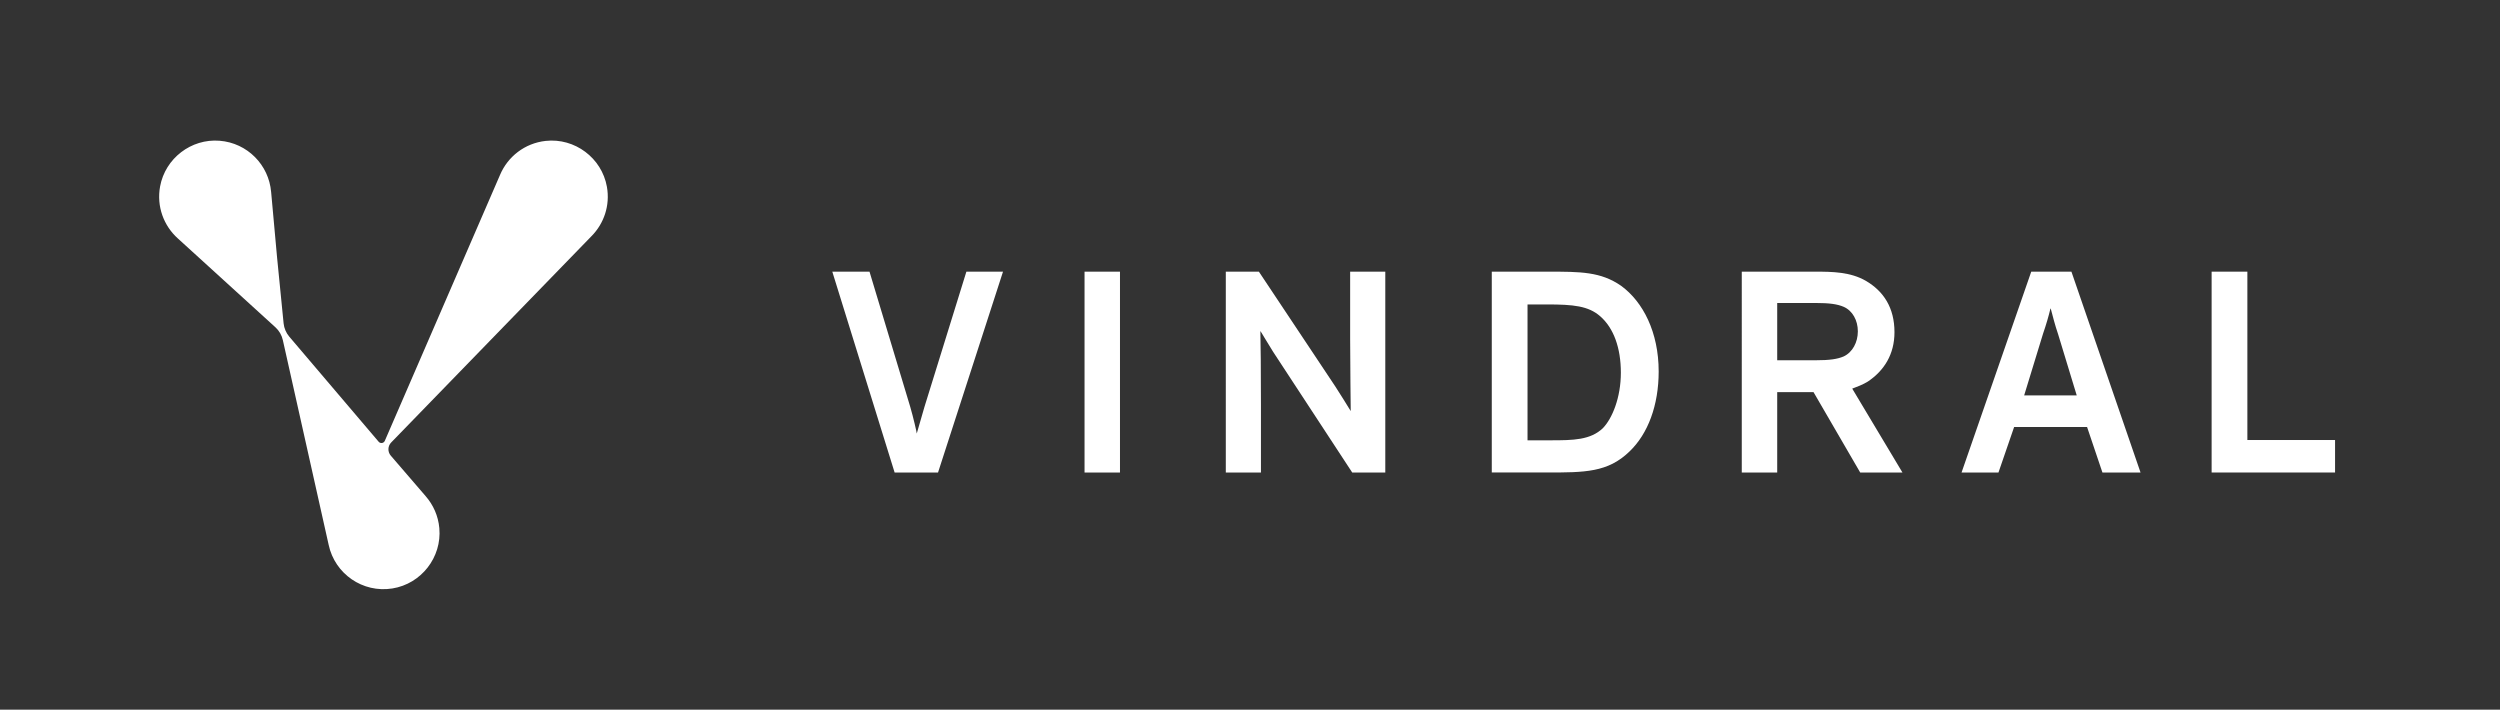 <?xml version="1.0" encoding="utf-8"?>
<!-- Generator: Adobe Illustrator 27.9.0, SVG Export Plug-In . SVG Version: 6.00 Build 0)  -->
<svg version="1.1" id="Layer_1" xmlns="http://www.w3.org/2000/svg" xmlns:xlink="http://www.w3.org/1999/xlink" x="0px" y="0px"
	 viewBox="0 0 1535.85 435.96" style="enable-background:new 0 0 1535.85 435.96;" xml:space="preserve">
<rect x="0" y="0" width="1535.85" height="435.96" fill="#333333" stroke="none"/>
<style type="text/css">
	.st0{fill:#FFFFFF;}
</style>
<g>
	<path class="st0" d="M109.25,146.48L109.25,146.48c-8.6-7.72-13.18-19.61-10.89-31.99c3.18-17.19,19.07-29.4,36.5-28.03
		c17.27,1.35,30.29,15.02,31.69,31.38l0.01,0c2.34,26.96,4.89,53.89,7.67,80.8c0.31,3.02,1.53,5.88,3.5,8.19l54.9,64.55
		c1.08,1.27,3.12,0.97,3.78-0.56l70.81-163.43c4.7-11.09,15.09-19.42,28.02-20.83c17.87-1.95,34.45,10.46,37.61,28.16
		c2.06,11.53-1.84,22.64-9.41,30.3L240.32,271.83c-2.17,2.23-2.27,5.74-0.24,8.1l21.5,24.97l-0.01,0
		c4.59,5.27,7.65,11.99,8.33,19.56c1.61,17.88-11.09,34.2-28.82,37.05c-18.3,2.95-35.39-9.04-39.17-26.79L173.75,208.9
		c-0.67-3.01-2.26-5.74-4.54-7.82L109.25,146.48z"/>
	<g>
		<g>
			<g>
				<path class="st0" d="M559.21,250c1.82,6.17,3.99,15.6,3.99,16.33l4.72-16.33l25.77-83.11h22.5l-39.92,123.39h-26.67
					l-38.29-123.39h22.86L559.21,250z"/>
				<path class="st0" d="M688.05,290.28h-21.77V166.89h21.77V290.28z"/>
				<path class="st0" d="M820.37,237.48c2.72,4.17,7.8,12.34,9.44,15.06c0-3.99-0.36-26.86-0.36-44.28v-41.37h21.59v123.39h-20.32
					l-48.63-74.21c-3.81-5.99-7.62-12.7-7.8-12.7c0.18,5.81,0.36,25.04,0.36,45.73v41.19h-21.59V166.89h20.32L820.37,237.48z"/>
				<path class="st0" d="M916.46,290.28V166.89h34.48c19.96,0,32.48,0,45,8.71c13.43,9.8,23.05,28.49,23.05,52.62
					c0,20.68-6.53,38.29-17.96,49.17c-13.25,12.88-27.58,12.88-50.63,12.88H916.46z M938.41,270.5h14.34
					c13.79,0,24.31-0.18,31.94-7.44c5.81-5.99,11.07-18.87,11.07-34.11c0-15.06-4.35-27.4-12.7-34.66
					c-7.26-6.35-16.51-7.26-32.66-7.26h-11.98V270.5z"/>
				<path class="st0" d="M1091.81,240.92v49.36h-21.77V166.89h45.18c10.52,0,21.59,0.18,31.03,5.63
					c10.89,6.35,17.6,16.51,17.6,31.57c0,13.61-6.35,23.59-16.33,30.3c-2.9,1.82-6.71,3.27-9.62,4.36l30.85,51.53h-25.95
					l-28.67-49.36H1091.81z M1091.81,221.33h23.41c8.89,0,13.61-0.73,17.42-2.36c5.45-2.54,8.71-8.71,8.71-15.42
					s-3.26-12.7-8.71-15.06c-3.81-1.63-8.53-2.36-17.42-2.36h-23.41V221.33z"/>
				<path class="st0" d="M1227.74,290.28h-22.68l42.82-123.39h24.68l42.46,123.39h-23.41l-9.43-27.94h-44.82L1227.74,290.28z
					 M1264.39,205.36c-2-5.81-3.27-11.07-4.54-15.79h-0.18c-1.09,4.54-2.54,9.62-4.54,15.42l-11.61,37.92h32.3L1264.39,205.36z"/>
				<path class="st0" d="M1380.65,166.89v103.43h53.87v19.96h-75.83V166.89H1380.65z"/>
			</g>
		</g>
	</g>
</g>
</svg>
